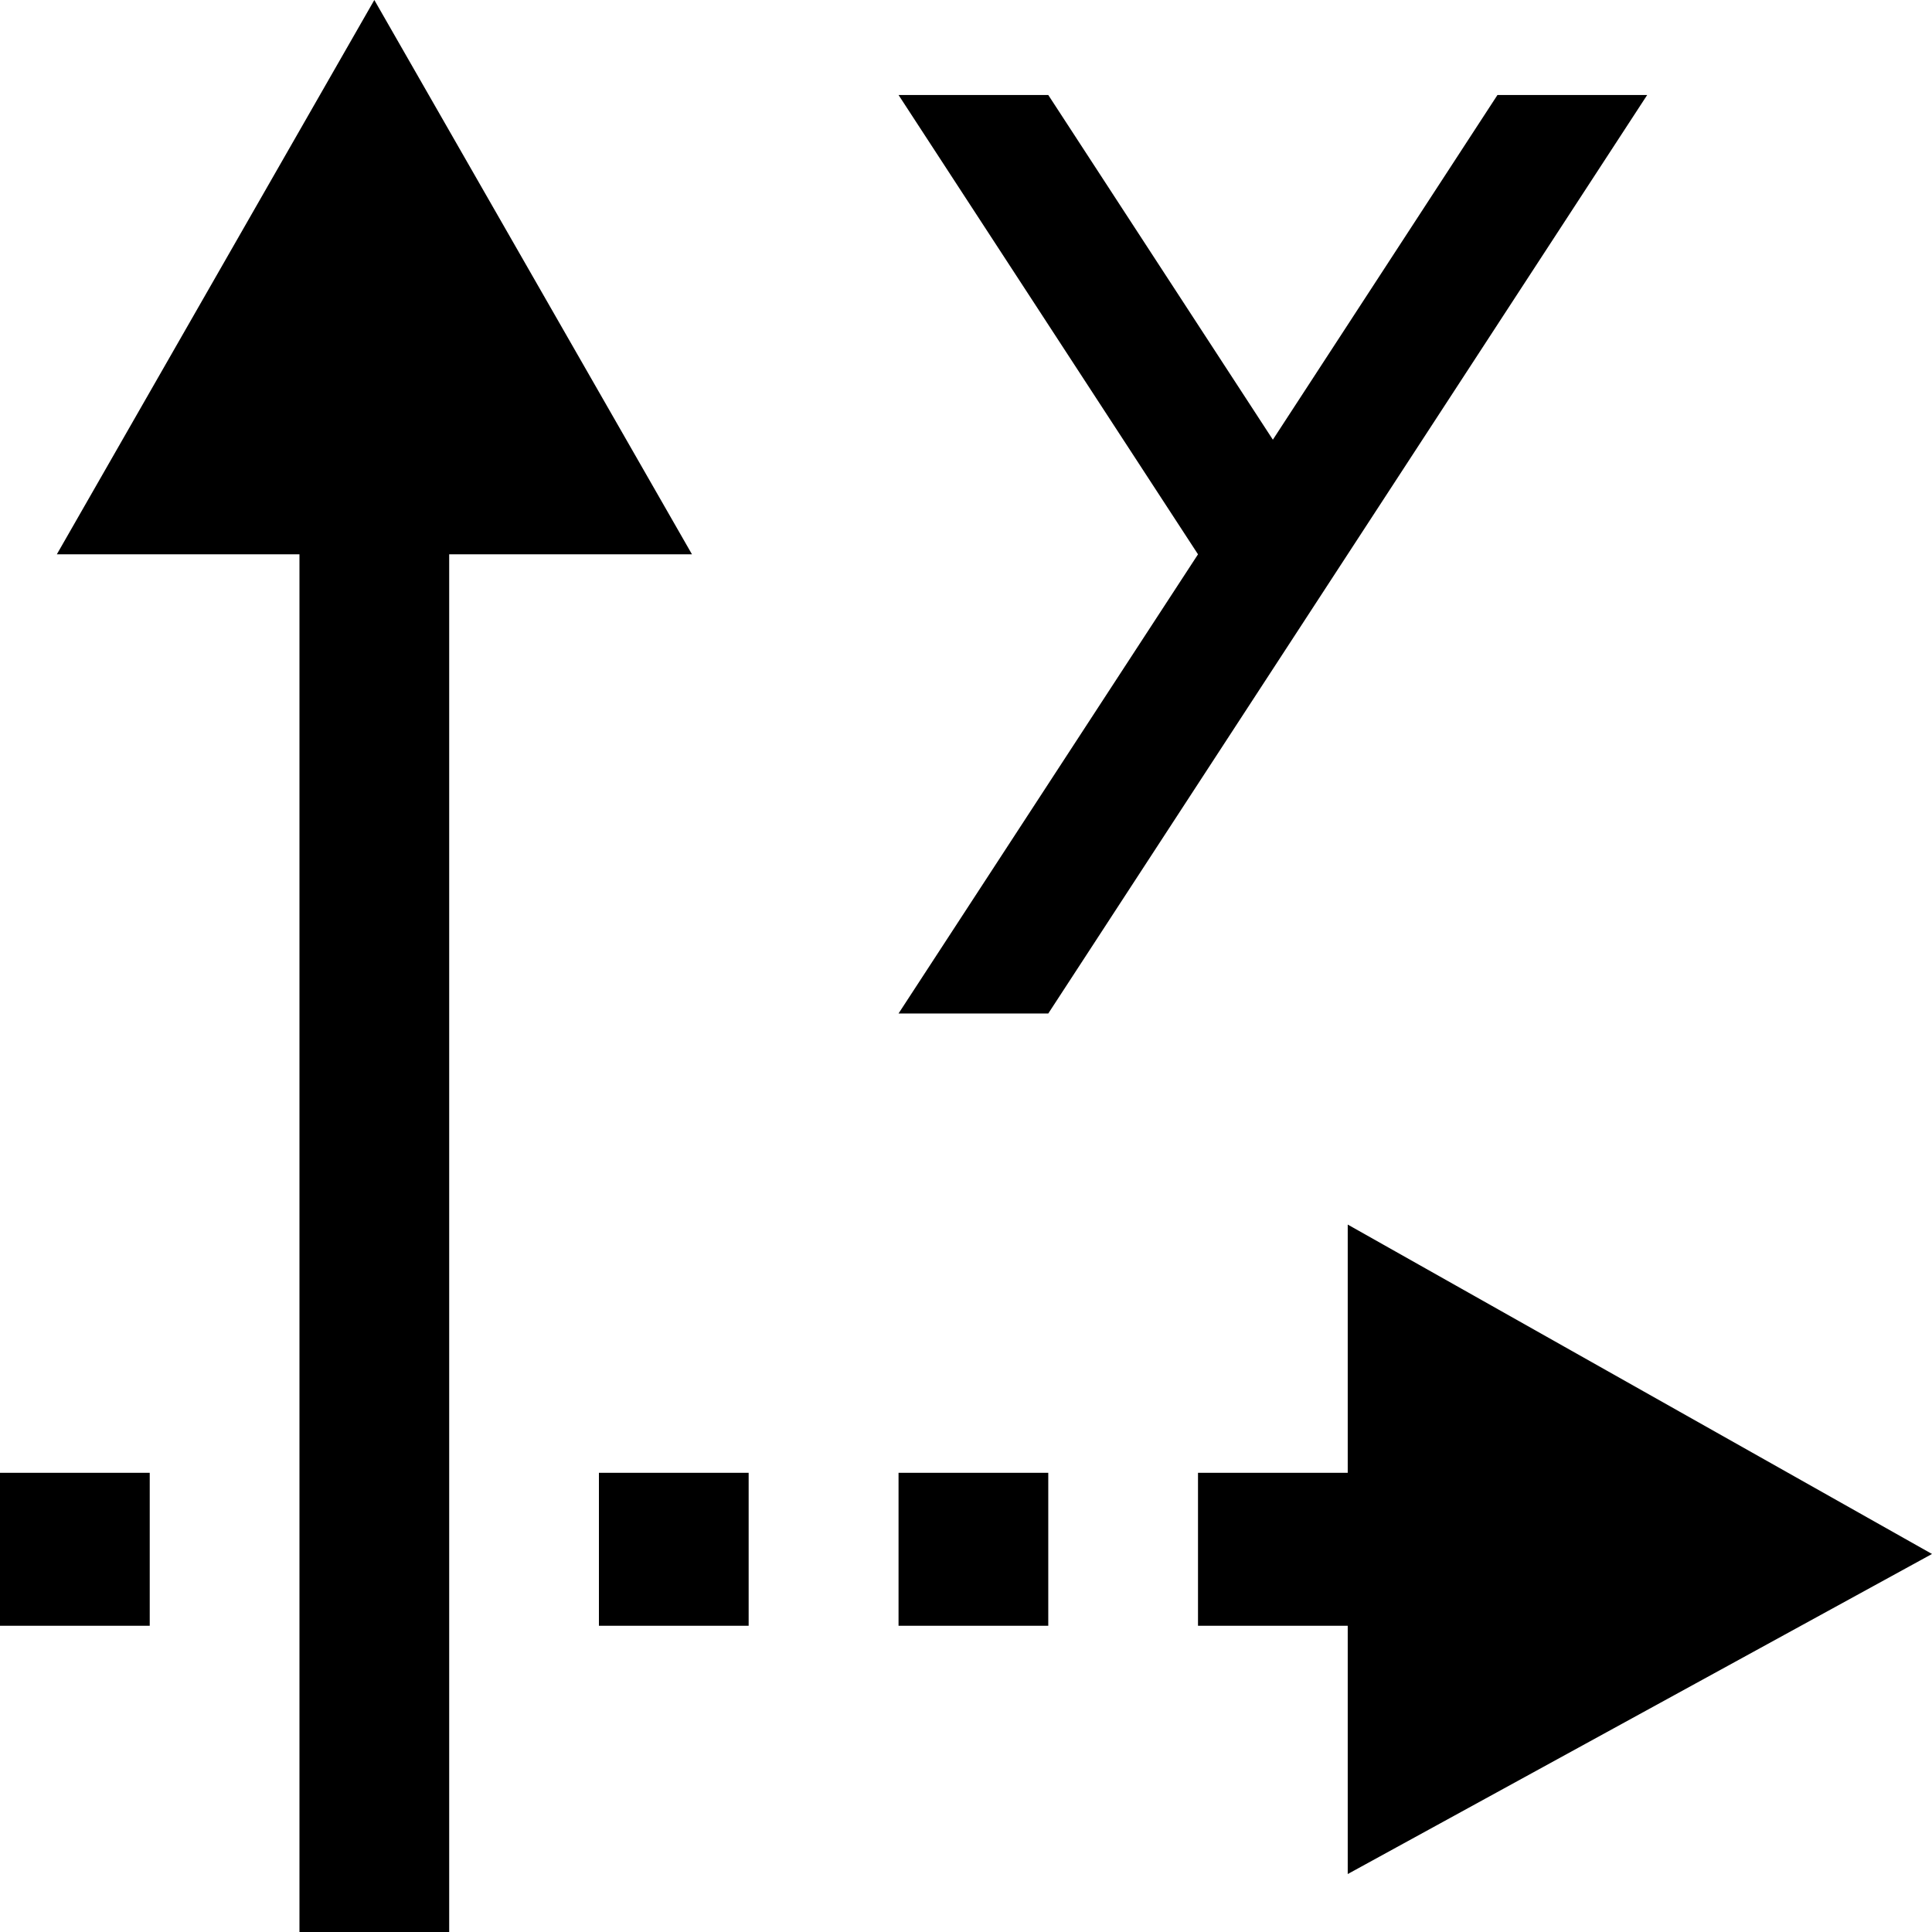 <svg xmlns="http://www.w3.org/2000/svg" xmlns:xlink="http://www.w3.org/1999/xlink" width="12" height="12" viewBox="0 0 12 12">
<path d="M5.688 4.654L5.688 4.654L5.688 4.654L5.688 4.654Z"  >
</path>
<path d="M2.325 0L4.298 3.443L2.79 3.443L2.79 12L1.86 12L1.86 3.443L0.353 3.443L2.325 0ZM8.371 7.606L12 9.652L8.371 11.64L8.371 10.098L7.441 10.098L7.441 9.148L8.371 9.148L8.371 7.606ZM0.93 9.148L0.93 10.098L0 10.098L0 9.148L0.93 9.148ZM4.65 9.148L4.65 10.098L3.72 10.098L3.72 9.148L4.65 9.148ZM6.511 9.148L6.511 10.098L5.581 10.098L5.581 9.148L6.511 9.148ZM6.511 0.59L7.906 2.731L9.301 0.59L10.231 0.59L6.511 6.295L5.581 6.295L7.441 3.443L5.581 0.59L6.511 0.59Z"  >
</path>
</svg>

